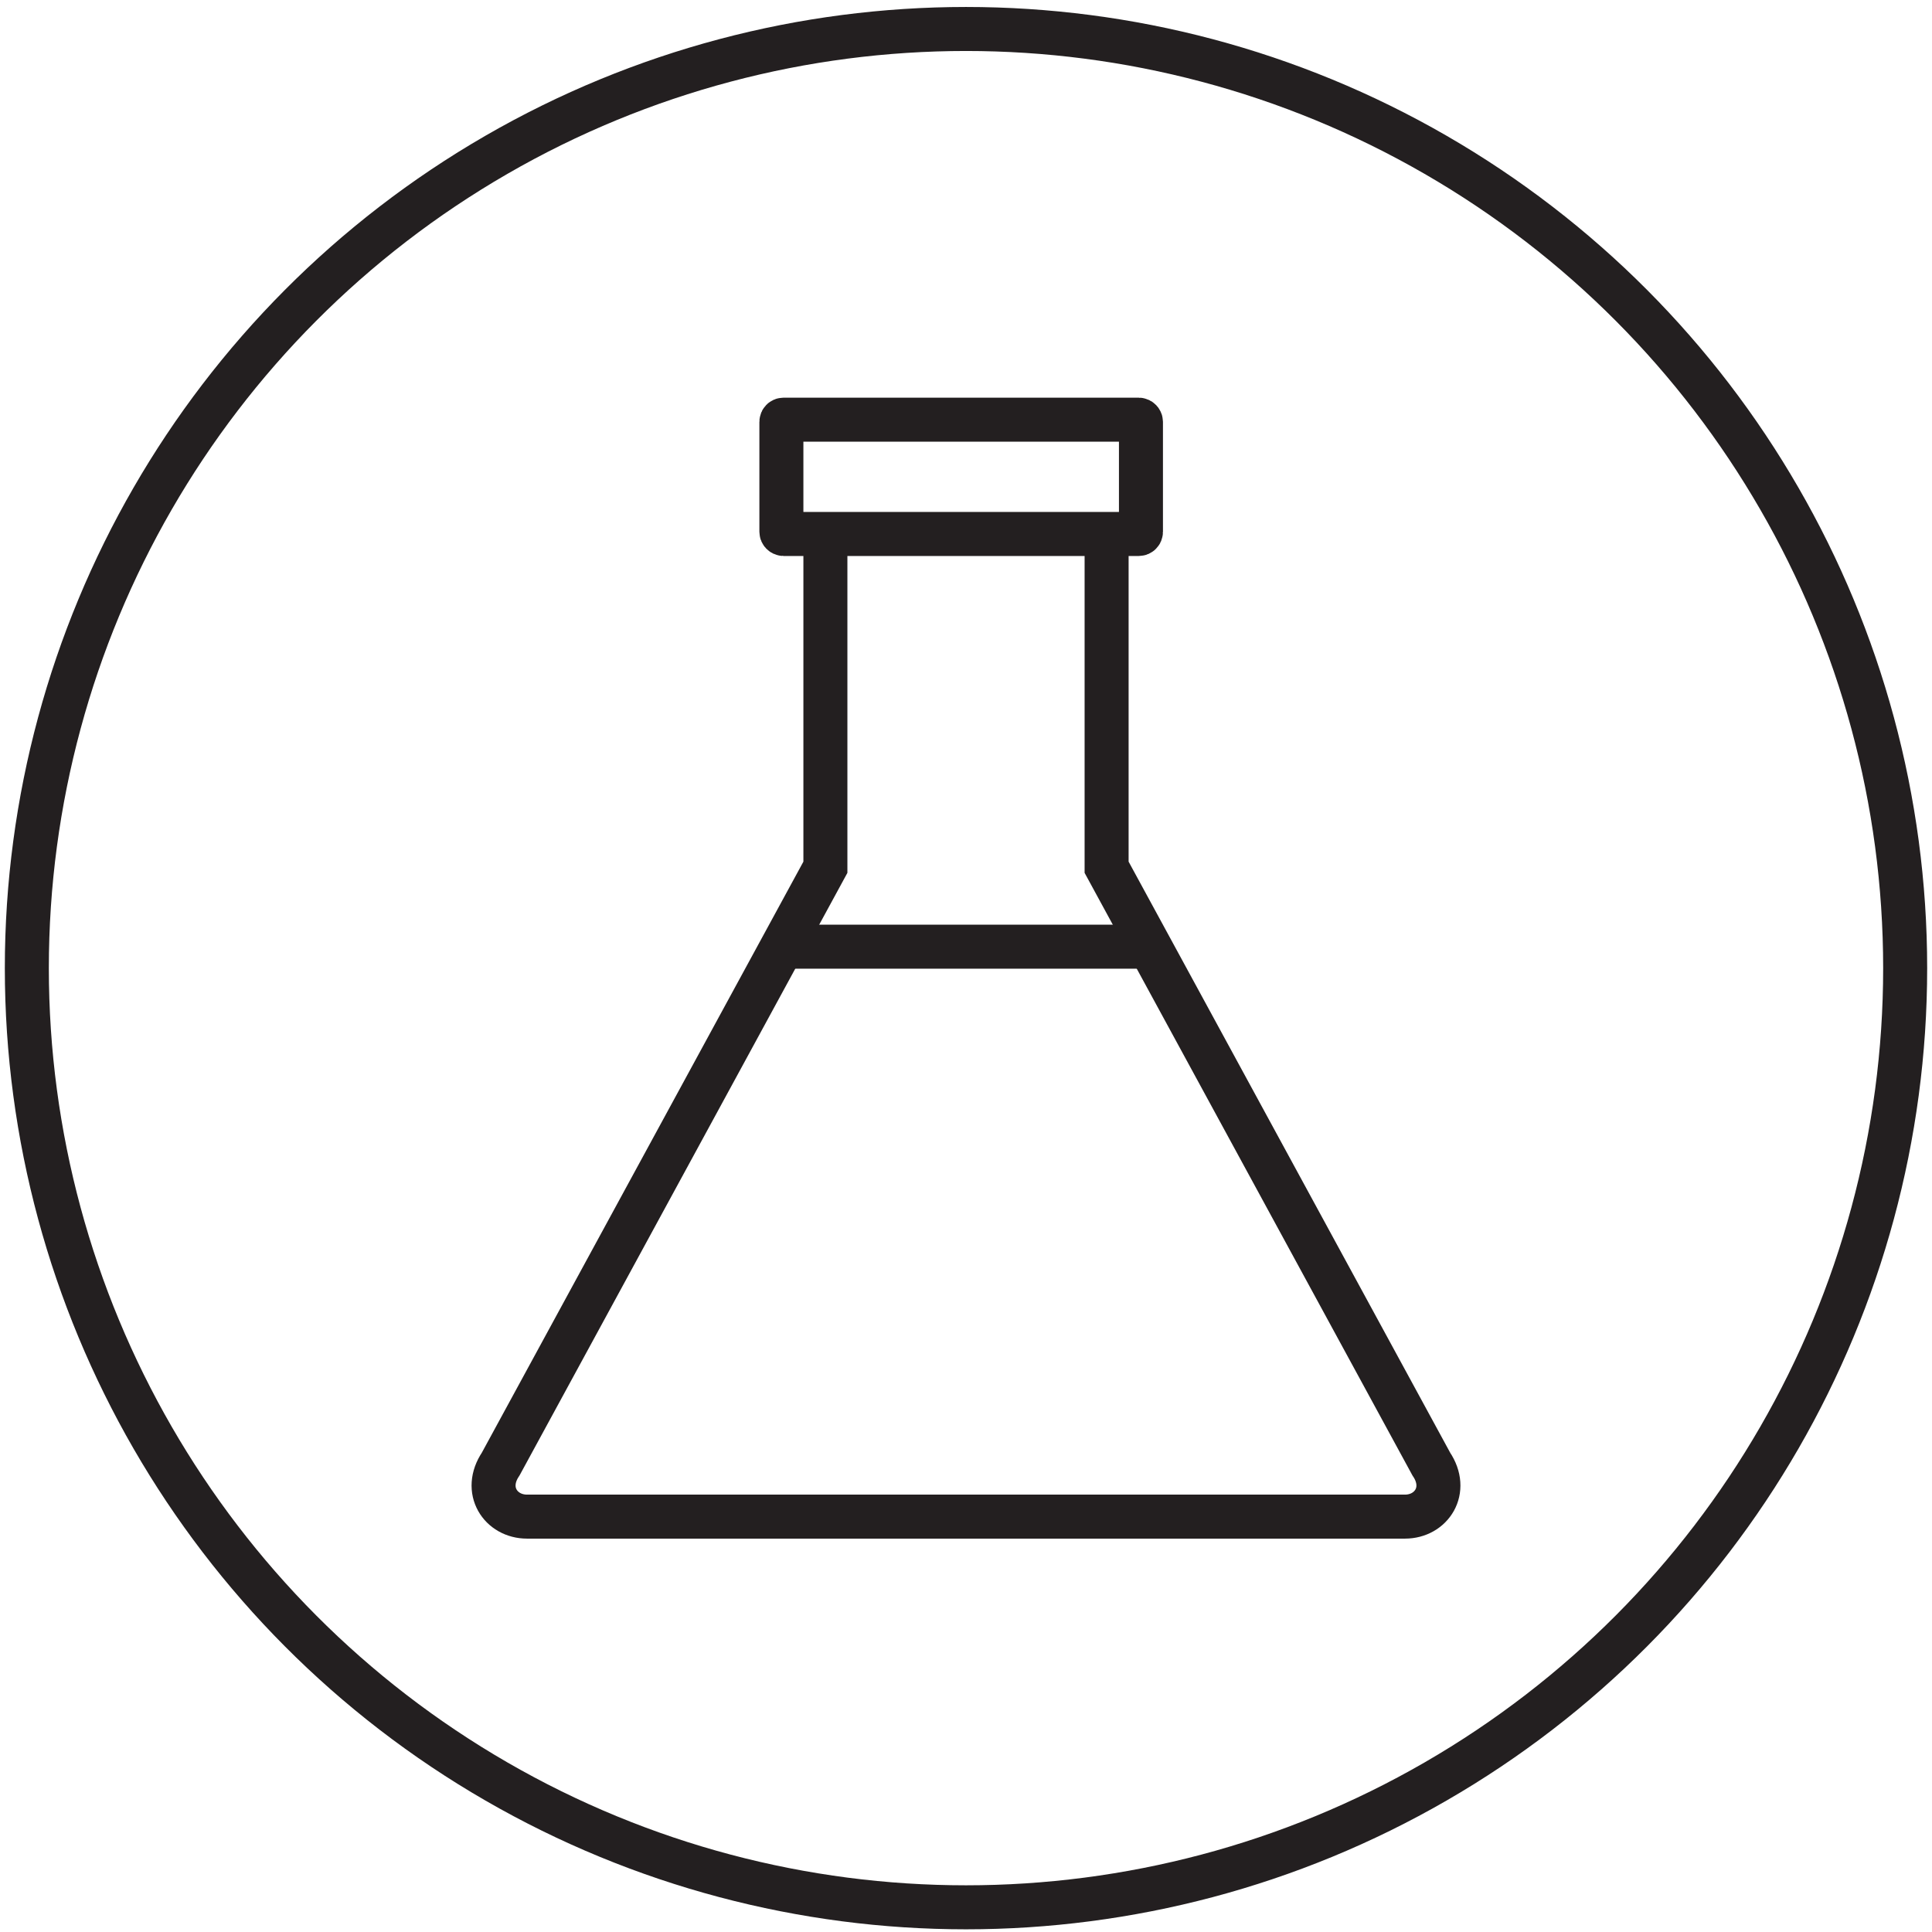 <svg viewBox="0 0 360 360" xmlns="http://www.w3.org/2000/svg" id="Layer_2"><defs><style>.cls-1{fill:none;stroke:#231f20;stroke-miterlimit:10;stroke-width:8.2px;}</style></defs><g id="Outside_Main_Art"><path d="M180,282.6h81.8c4.9,0,8.2-4.9,4.9-9.8l-60.5-111.2v-60.5" class="cls-1"></path><path d="M180,282.6h-81.8c-4.9,0-8.2-4.9-4.9-9.8l60.5-111.2v-60.5" class="cls-1"></path><rect ry=".4" rx=".4" height="21.3" width="67" y="78.2" x="145.6" class="cls-1"></rect><line y2="176.4" x2="215.9" y1="176.4" x1="145.6" class="cls-1"></line></g><circle r="175" cy="180.4" cx="180" class="cls-1"></circle></svg>